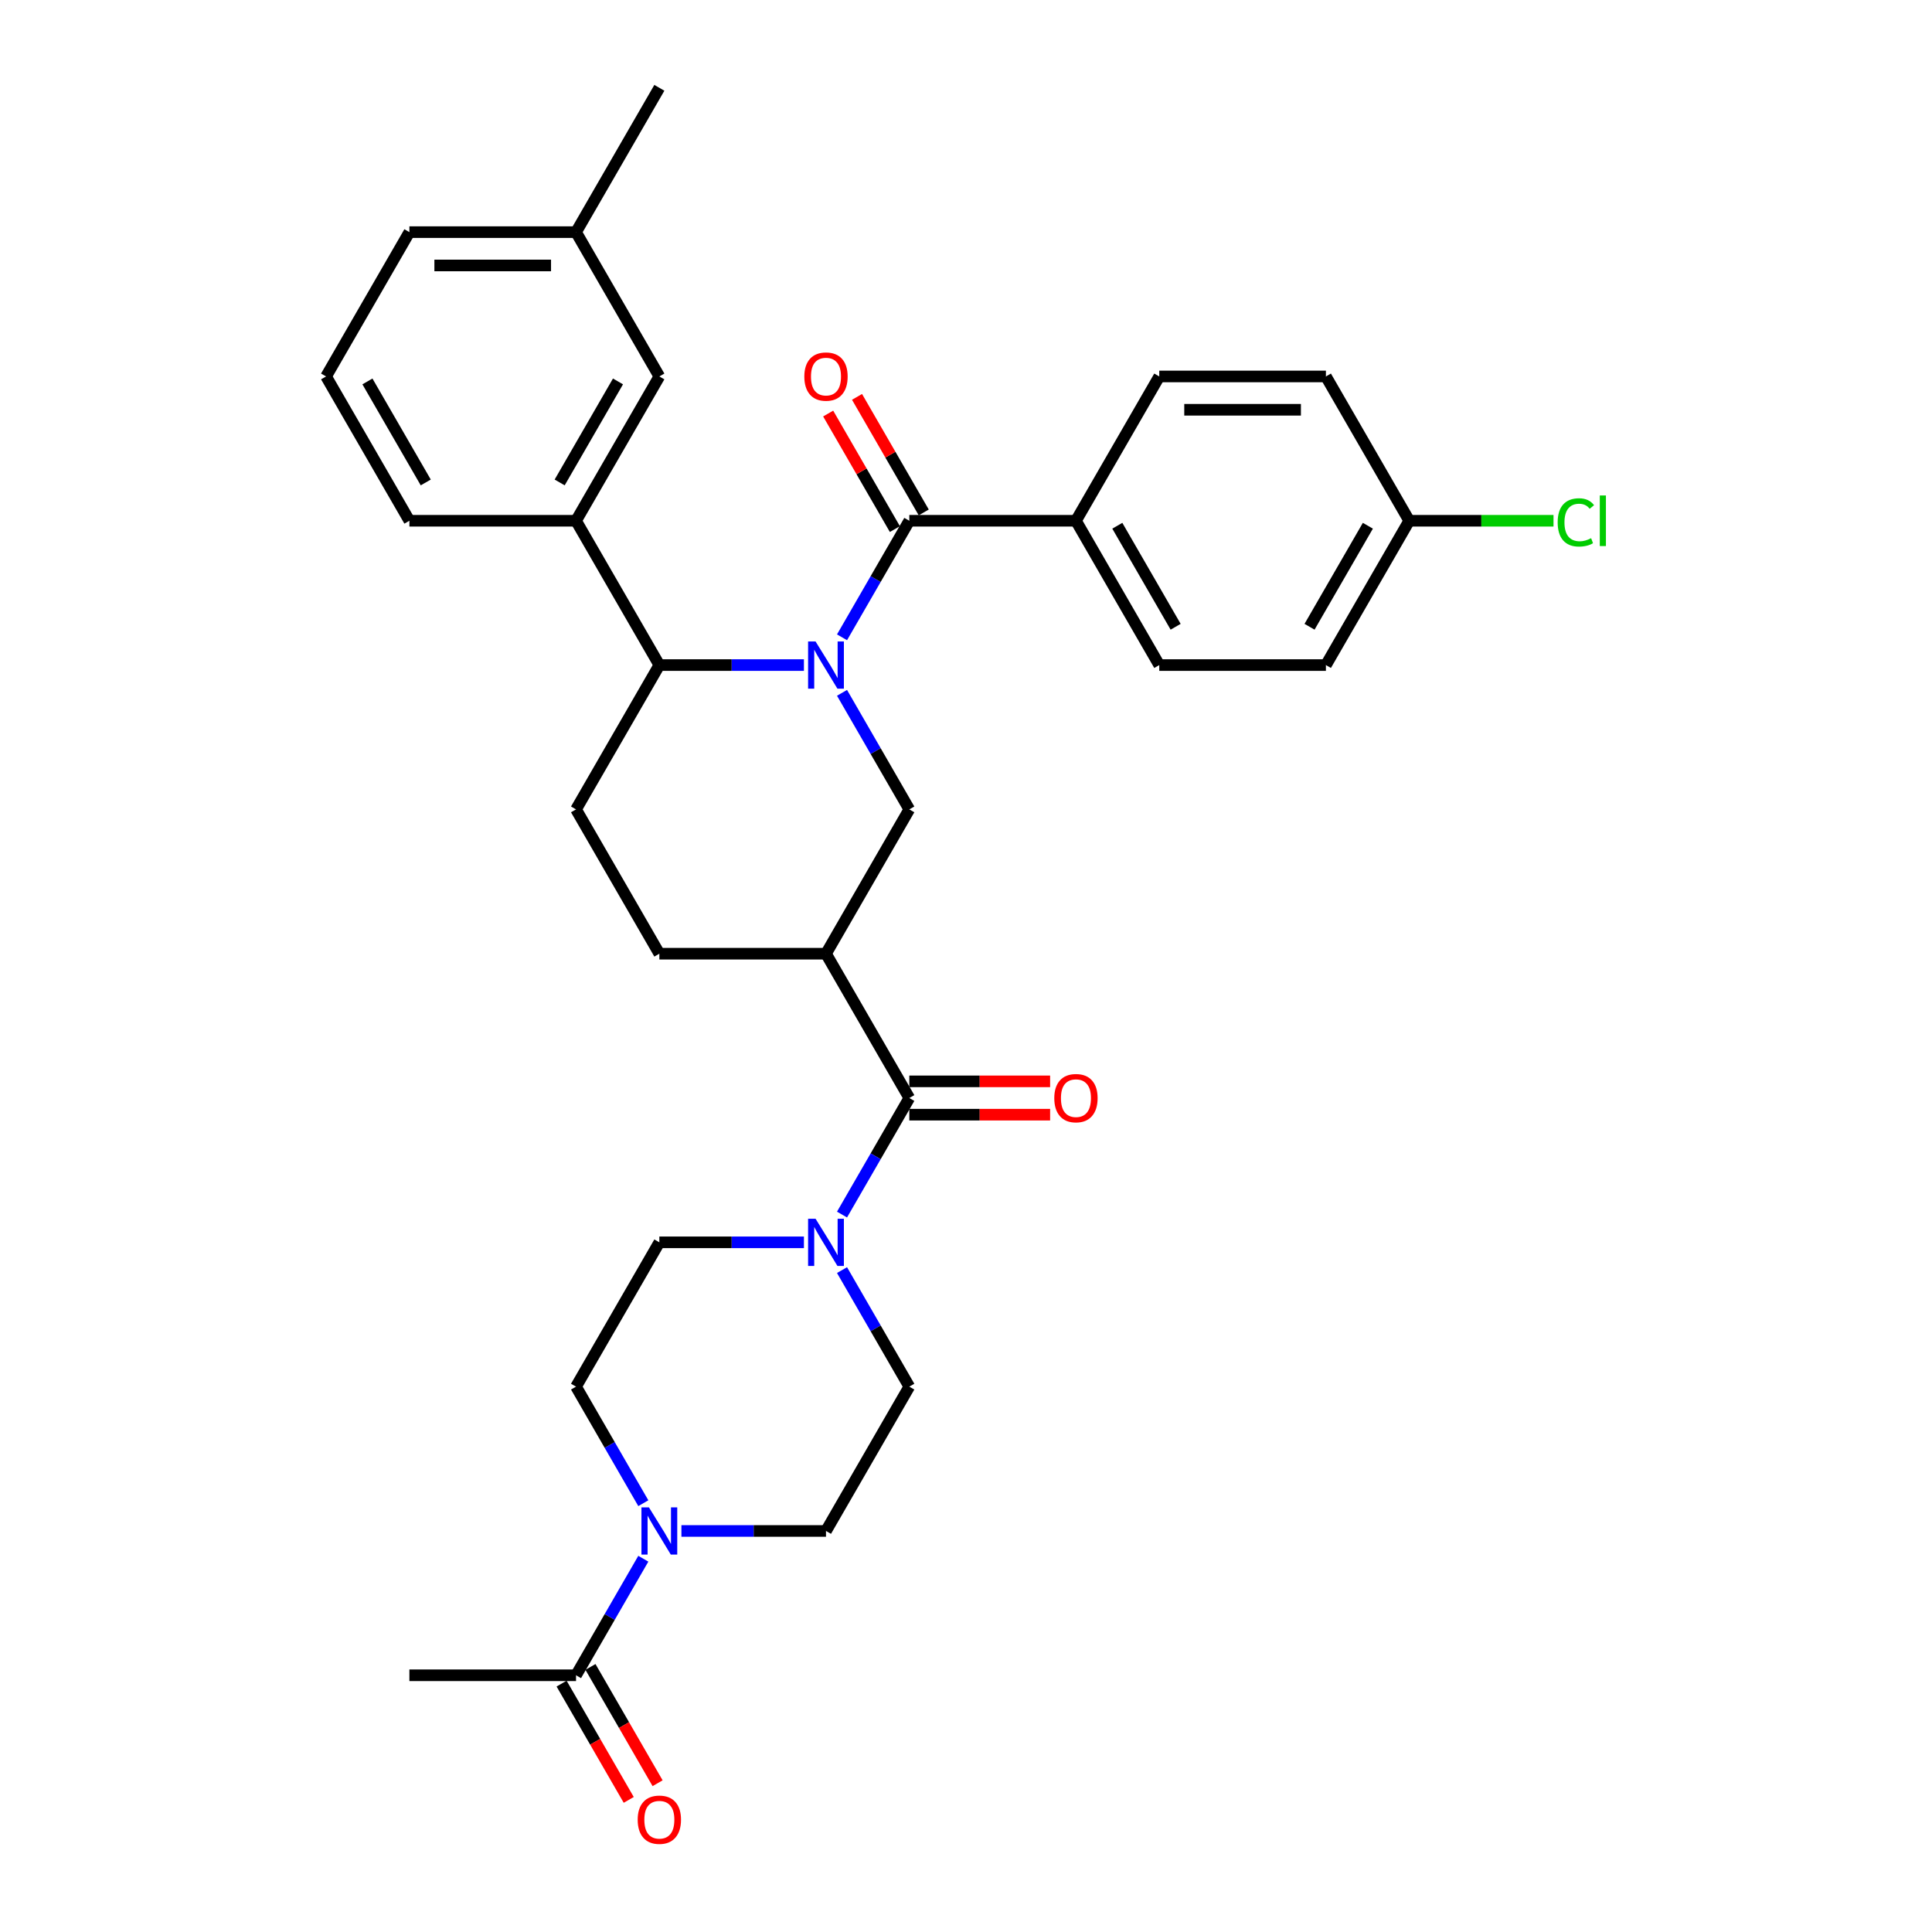 <?xml version='1.0' encoding='iso-8859-1'?>
<svg version='1.1' baseProfile='full'
              xmlns='http://www.w3.org/2000/svg'
                      xmlns:rdkit='http://www.rdkit.org/xml'
                      xmlns:xlink='http://www.w3.org/1999/xlink'
                  xml:space='preserve'
width='1000px' height='1000px' viewBox='0 0 1000 1000'>
<!-- END OF HEADER -->
<rect style='opacity:1.0;fill:#FFFFFF;stroke:none' width='1000' height='1000' x='0' y='0'> </rect>
<path class='bond-0' d='M 435.827,329.872 L 453.242,299.708' style='fill:none;fill-rule:evenodd;stroke:#0000FF;stroke-width:6px;stroke-linecap:butt;stroke-linejoin:miter;stroke-opacity:1' />
<path class='bond-0' d='M 453.242,299.708 L 470.657,269.545' style='fill:none;fill-rule:evenodd;stroke:#000000;stroke-width:6px;stroke-linecap:butt;stroke-linejoin:miter;stroke-opacity:1' />
<path class='bond-3' d='M 435.827,358.611 L 453.242,388.774' style='fill:none;fill-rule:evenodd;stroke:#0000FF;stroke-width:6px;stroke-linecap:butt;stroke-linejoin:miter;stroke-opacity:1' />
<path class='bond-3' d='M 453.242,388.774 L 470.657,418.938' style='fill:none;fill-rule:evenodd;stroke:#000000;stroke-width:6px;stroke-linecap:butt;stroke-linejoin:miter;stroke-opacity:1' />
<path class='bond-4' d='M 416.111,344.241 L 378.695,344.241' style='fill:none;fill-rule:evenodd;stroke:#0000FF;stroke-width:6px;stroke-linecap:butt;stroke-linejoin:miter;stroke-opacity:1' />
<path class='bond-4' d='M 378.695,344.241 L 341.279,344.241' style='fill:none;fill-rule:evenodd;stroke:#000000;stroke-width:6px;stroke-linecap:butt;stroke-linejoin:miter;stroke-opacity:1' />
<path class='bond-10' d='M 470.657,269.545 L 556.909,269.545' style='fill:none;fill-rule:evenodd;stroke:#000000;stroke-width:6px;stroke-linecap:butt;stroke-linejoin:miter;stroke-opacity:1' />
<path class='bond-12' d='M 478.127,265.232 L 460.861,235.327' style='fill:none;fill-rule:evenodd;stroke:#000000;stroke-width:6px;stroke-linecap:butt;stroke-linejoin:miter;stroke-opacity:1' />
<path class='bond-12' d='M 460.861,235.327 L 443.596,205.422' style='fill:none;fill-rule:evenodd;stroke:#FF0000;stroke-width:6px;stroke-linecap:butt;stroke-linejoin:miter;stroke-opacity:1' />
<path class='bond-12' d='M 463.187,273.857 L 445.922,243.952' style='fill:none;fill-rule:evenodd;stroke:#000000;stroke-width:6px;stroke-linecap:butt;stroke-linejoin:miter;stroke-opacity:1' />
<path class='bond-12' d='M 445.922,243.952 L 428.656,214.048' style='fill:none;fill-rule:evenodd;stroke:#FF0000;stroke-width:6px;stroke-linecap:butt;stroke-linejoin:miter;stroke-opacity:1' />
<path class='bond-1' d='M 427.531,493.635 L 470.657,418.938' style='fill:none;fill-rule:evenodd;stroke:#000000;stroke-width:6px;stroke-linecap:butt;stroke-linejoin:miter;stroke-opacity:1' />
<path class='bond-2' d='M 427.531,493.635 L 470.657,568.331' style='fill:none;fill-rule:evenodd;stroke:#000000;stroke-width:6px;stroke-linecap:butt;stroke-linejoin:miter;stroke-opacity:1' />
<path class='bond-11' d='M 427.531,493.635 L 341.279,493.635' style='fill:none;fill-rule:evenodd;stroke:#000000;stroke-width:6px;stroke-linecap:butt;stroke-linejoin:miter;stroke-opacity:1' />
<path class='bond-5' d='M 470.657,568.331 L 453.242,598.495' style='fill:none;fill-rule:evenodd;stroke:#000000;stroke-width:6px;stroke-linecap:butt;stroke-linejoin:miter;stroke-opacity:1' />
<path class='bond-5' d='M 453.242,598.495 L 435.827,628.658' style='fill:none;fill-rule:evenodd;stroke:#0000FF;stroke-width:6px;stroke-linecap:butt;stroke-linejoin:miter;stroke-opacity:1' />
<path class='bond-17' d='M 470.657,576.956 L 507.099,576.956' style='fill:none;fill-rule:evenodd;stroke:#000000;stroke-width:6px;stroke-linecap:butt;stroke-linejoin:miter;stroke-opacity:1' />
<path class='bond-17' d='M 507.099,576.956 L 543.54,576.956' style='fill:none;fill-rule:evenodd;stroke:#FF0000;stroke-width:6px;stroke-linecap:butt;stroke-linejoin:miter;stroke-opacity:1' />
<path class='bond-17' d='M 470.657,559.706 L 507.099,559.706' style='fill:none;fill-rule:evenodd;stroke:#000000;stroke-width:6px;stroke-linecap:butt;stroke-linejoin:miter;stroke-opacity:1' />
<path class='bond-17' d='M 507.099,559.706 L 543.54,559.706' style='fill:none;fill-rule:evenodd;stroke:#FF0000;stroke-width:6px;stroke-linecap:butt;stroke-linejoin:miter;stroke-opacity:1' />
<path class='bond-8' d='M 341.279,344.241 L 298.152,269.545' style='fill:none;fill-rule:evenodd;stroke:#000000;stroke-width:6px;stroke-linecap:butt;stroke-linejoin:miter;stroke-opacity:1' />
<path class='bond-9' d='M 341.279,344.241 L 298.152,418.938' style='fill:none;fill-rule:evenodd;stroke:#000000;stroke-width:6px;stroke-linecap:butt;stroke-linejoin:miter;stroke-opacity:1' />
<path class='bond-13' d='M 435.827,657.398 L 453.242,687.561' style='fill:none;fill-rule:evenodd;stroke:#0000FF;stroke-width:6px;stroke-linecap:butt;stroke-linejoin:miter;stroke-opacity:1' />
<path class='bond-13' d='M 453.242,687.561 L 470.657,717.725' style='fill:none;fill-rule:evenodd;stroke:#000000;stroke-width:6px;stroke-linecap:butt;stroke-linejoin:miter;stroke-opacity:1' />
<path class='bond-14' d='M 416.111,643.028 L 378.695,643.028' style='fill:none;fill-rule:evenodd;stroke:#0000FF;stroke-width:6px;stroke-linecap:butt;stroke-linejoin:miter;stroke-opacity:1' />
<path class='bond-14' d='M 378.695,643.028 L 341.279,643.028' style='fill:none;fill-rule:evenodd;stroke:#000000;stroke-width:6px;stroke-linecap:butt;stroke-linejoin:miter;stroke-opacity:1' />
<path class='bond-6' d='M 332.982,778.052 L 315.567,747.888' style='fill:none;fill-rule:evenodd;stroke:#0000FF;stroke-width:6px;stroke-linecap:butt;stroke-linejoin:miter;stroke-opacity:1' />
<path class='bond-6' d='M 315.567,747.888 L 298.152,717.725' style='fill:none;fill-rule:evenodd;stroke:#000000;stroke-width:6px;stroke-linecap:butt;stroke-linejoin:miter;stroke-opacity:1' />
<path class='bond-7' d='M 332.982,806.791 L 315.567,836.954' style='fill:none;fill-rule:evenodd;stroke:#0000FF;stroke-width:6px;stroke-linecap:butt;stroke-linejoin:miter;stroke-opacity:1' />
<path class='bond-7' d='M 315.567,836.954 L 298.152,867.118' style='fill:none;fill-rule:evenodd;stroke:#000000;stroke-width:6px;stroke-linecap:butt;stroke-linejoin:miter;stroke-opacity:1' />
<path class='bond-35' d='M 352.698,792.421 L 390.115,792.421' style='fill:none;fill-rule:evenodd;stroke:#0000FF;stroke-width:6px;stroke-linecap:butt;stroke-linejoin:miter;stroke-opacity:1' />
<path class='bond-35' d='M 390.115,792.421 L 427.531,792.421' style='fill:none;fill-rule:evenodd;stroke:#000000;stroke-width:6px;stroke-linecap:butt;stroke-linejoin:miter;stroke-opacity:1' />
<path class='bond-19' d='M 290.683,871.431 L 308.058,901.525' style='fill:none;fill-rule:evenodd;stroke:#000000;stroke-width:6px;stroke-linecap:butt;stroke-linejoin:miter;stroke-opacity:1' />
<path class='bond-19' d='M 308.058,901.525 L 325.433,931.62' style='fill:none;fill-rule:evenodd;stroke:#FF0000;stroke-width:6px;stroke-linecap:butt;stroke-linejoin:miter;stroke-opacity:1' />
<path class='bond-19' d='M 305.622,862.805 L 322.997,892.9' style='fill:none;fill-rule:evenodd;stroke:#000000;stroke-width:6px;stroke-linecap:butt;stroke-linejoin:miter;stroke-opacity:1' />
<path class='bond-19' d='M 322.997,892.9 L 340.372,922.994' style='fill:none;fill-rule:evenodd;stroke:#FF0000;stroke-width:6px;stroke-linecap:butt;stroke-linejoin:miter;stroke-opacity:1' />
<path class='bond-28' d='M 298.152,867.118 L 211.9,867.118' style='fill:none;fill-rule:evenodd;stroke:#000000;stroke-width:6px;stroke-linecap:butt;stroke-linejoin:miter;stroke-opacity:1' />
<path class='bond-18' d='M 298.152,269.545 L 341.279,194.848' style='fill:none;fill-rule:evenodd;stroke:#000000;stroke-width:6px;stroke-linecap:butt;stroke-linejoin:miter;stroke-opacity:1' />
<path class='bond-18' d='M 289.682,249.715 L 319.87,197.427' style='fill:none;fill-rule:evenodd;stroke:#000000;stroke-width:6px;stroke-linecap:butt;stroke-linejoin:miter;stroke-opacity:1' />
<path class='bond-27' d='M 298.152,269.545 L 211.9,269.545' style='fill:none;fill-rule:evenodd;stroke:#000000;stroke-width:6px;stroke-linecap:butt;stroke-linejoin:miter;stroke-opacity:1' />
<path class='bond-32' d='M 298.152,418.938 L 341.279,493.635' style='fill:none;fill-rule:evenodd;stroke:#000000;stroke-width:6px;stroke-linecap:butt;stroke-linejoin:miter;stroke-opacity:1' />
<path class='bond-20' d='M 556.909,269.545 L 600.035,344.241' style='fill:none;fill-rule:evenodd;stroke:#000000;stroke-width:6px;stroke-linecap:butt;stroke-linejoin:miter;stroke-opacity:1' />
<path class='bond-20' d='M 578.318,272.124 L 608.506,324.412' style='fill:none;fill-rule:evenodd;stroke:#000000;stroke-width:6px;stroke-linecap:butt;stroke-linejoin:miter;stroke-opacity:1' />
<path class='bond-21' d='M 556.909,269.545 L 600.035,194.848' style='fill:none;fill-rule:evenodd;stroke:#000000;stroke-width:6px;stroke-linecap:butt;stroke-linejoin:miter;stroke-opacity:1' />
<path class='bond-15' d='M 470.657,717.725 L 427.531,792.421' style='fill:none;fill-rule:evenodd;stroke:#000000;stroke-width:6px;stroke-linecap:butt;stroke-linejoin:miter;stroke-opacity:1' />
<path class='bond-16' d='M 341.279,643.028 L 298.152,717.725' style='fill:none;fill-rule:evenodd;stroke:#000000;stroke-width:6px;stroke-linecap:butt;stroke-linejoin:miter;stroke-opacity:1' />
<path class='bond-23' d='M 341.279,194.848 L 298.152,120.151' style='fill:none;fill-rule:evenodd;stroke:#000000;stroke-width:6px;stroke-linecap:butt;stroke-linejoin:miter;stroke-opacity:1' />
<path class='bond-25' d='M 600.035,344.241 L 686.288,344.241' style='fill:none;fill-rule:evenodd;stroke:#000000;stroke-width:6px;stroke-linecap:butt;stroke-linejoin:miter;stroke-opacity:1' />
<path class='bond-24' d='M 600.035,194.848 L 686.288,194.848' style='fill:none;fill-rule:evenodd;stroke:#000000;stroke-width:6px;stroke-linecap:butt;stroke-linejoin:miter;stroke-opacity:1' />
<path class='bond-24' d='M 612.973,212.098 L 673.35,212.098' style='fill:none;fill-rule:evenodd;stroke:#000000;stroke-width:6px;stroke-linecap:butt;stroke-linejoin:miter;stroke-opacity:1' />
<path class='bond-22' d='M 729.414,269.545 L 686.288,344.241' style='fill:none;fill-rule:evenodd;stroke:#000000;stroke-width:6px;stroke-linecap:butt;stroke-linejoin:miter;stroke-opacity:1' />
<path class='bond-22' d='M 708.006,272.124 L 677.817,324.412' style='fill:none;fill-rule:evenodd;stroke:#000000;stroke-width:6px;stroke-linecap:butt;stroke-linejoin:miter;stroke-opacity:1' />
<path class='bond-26' d='M 729.414,269.545 L 766.752,269.545' style='fill:none;fill-rule:evenodd;stroke:#000000;stroke-width:6px;stroke-linecap:butt;stroke-linejoin:miter;stroke-opacity:1' />
<path class='bond-26' d='M 766.752,269.545 L 804.091,269.545' style='fill:none;fill-rule:evenodd;stroke:#00CC00;stroke-width:6px;stroke-linecap:butt;stroke-linejoin:miter;stroke-opacity:1' />
<path class='bond-33' d='M 729.414,269.545 L 686.288,194.848' style='fill:none;fill-rule:evenodd;stroke:#000000;stroke-width:6px;stroke-linecap:butt;stroke-linejoin:miter;stroke-opacity:1' />
<path class='bond-30' d='M 298.152,120.151 L 211.9,120.151' style='fill:none;fill-rule:evenodd;stroke:#000000;stroke-width:6px;stroke-linecap:butt;stroke-linejoin:miter;stroke-opacity:1' />
<path class='bond-30' d='M 285.215,137.402 L 224.838,137.402' style='fill:none;fill-rule:evenodd;stroke:#000000;stroke-width:6px;stroke-linecap:butt;stroke-linejoin:miter;stroke-opacity:1' />
<path class='bond-31' d='M 298.152,120.151 L 341.279,45.455' style='fill:none;fill-rule:evenodd;stroke:#000000;stroke-width:6px;stroke-linecap:butt;stroke-linejoin:miter;stroke-opacity:1' />
<path class='bond-29' d='M 211.9,269.545 L 168.774,194.848' style='fill:none;fill-rule:evenodd;stroke:#000000;stroke-width:6px;stroke-linecap:butt;stroke-linejoin:miter;stroke-opacity:1' />
<path class='bond-29' d='M 220.371,249.715 L 190.182,197.427' style='fill:none;fill-rule:evenodd;stroke:#000000;stroke-width:6px;stroke-linecap:butt;stroke-linejoin:miter;stroke-opacity:1' />
<path class='bond-34' d='M 168.774,194.848 L 211.9,120.151' style='fill:none;fill-rule:evenodd;stroke:#000000;stroke-width:6px;stroke-linecap:butt;stroke-linejoin:miter;stroke-opacity:1' />
<path  class='atom-0' d='M 422.131 332.028
L 430.136 344.966
Q 430.929 346.242, 432.206 348.554
Q 433.482 350.865, 433.551 351.003
L 433.551 332.028
L 436.794 332.028
L 436.794 356.455
L 433.448 356.455
L 424.857 342.309
Q 423.856 340.653, 422.787 338.756
Q 421.752 336.858, 421.441 336.272
L 421.441 356.455
L 418.267 356.455
L 418.267 332.028
L 422.131 332.028
' fill='#0000FF'/>
<path  class='atom-6' d='M 422.131 630.815
L 430.136 643.752
Q 430.929 645.029, 432.206 647.341
Q 433.482 649.652, 433.551 649.79
L 433.551 630.815
L 436.794 630.815
L 436.794 655.241
L 433.448 655.241
L 424.857 641.096
Q 423.856 639.44, 422.787 637.542
Q 421.752 635.645, 421.441 635.058
L 421.441 655.241
L 418.267 655.241
L 418.267 630.815
L 422.131 630.815
' fill='#0000FF'/>
<path  class='atom-7' d='M 335.879 780.208
L 343.883 793.146
Q 344.677 794.422, 345.953 796.734
Q 347.23 799.045, 347.299 799.183
L 347.299 780.208
L 350.542 780.208
L 350.542 804.635
L 347.195 804.635
L 338.605 790.489
Q 337.604 788.833, 336.535 786.936
Q 335.5 785.038, 335.189 784.452
L 335.189 804.635
L 332.015 804.635
L 332.015 780.208
L 335.879 780.208
' fill='#0000FF'/>
<path  class='atom-13' d='M 416.318 194.917
Q 416.318 189.052, 419.216 185.774
Q 422.114 182.497, 427.531 182.497
Q 432.947 182.497, 435.846 185.774
Q 438.744 189.052, 438.744 194.917
Q 438.744 200.851, 435.811 204.232
Q 432.878 207.579, 427.531 207.579
Q 422.149 207.579, 419.216 204.232
Q 416.318 200.886, 416.318 194.917
M 427.531 204.819
Q 431.257 204.819, 433.258 202.335
Q 435.294 199.816, 435.294 194.917
Q 435.294 190.121, 433.258 187.706
Q 431.257 185.257, 427.531 185.257
Q 423.805 185.257, 421.769 187.672
Q 419.768 190.087, 419.768 194.917
Q 419.768 199.851, 421.769 202.335
Q 423.805 204.819, 427.531 204.819
' fill='#FF0000'/>
<path  class='atom-18' d='M 545.696 568.4
Q 545.696 562.535, 548.595 559.258
Q 551.493 555.98, 556.909 555.98
Q 562.326 555.98, 565.224 559.258
Q 568.122 562.535, 568.122 568.4
Q 568.122 574.334, 565.189 577.716
Q 562.257 581.062, 556.909 581.062
Q 551.527 581.062, 548.595 577.716
Q 545.696 574.369, 545.696 568.4
M 556.909 578.302
Q 560.635 578.302, 562.636 575.818
Q 564.672 573.299, 564.672 568.4
Q 564.672 563.605, 562.636 561.19
Q 560.635 558.74, 556.909 558.74
Q 553.183 558.74, 551.148 561.155
Q 549.147 563.57, 549.147 568.4
Q 549.147 573.334, 551.148 575.818
Q 553.183 578.302, 556.909 578.302
' fill='#FF0000'/>
<path  class='atom-20' d='M 330.066 941.884
Q 330.066 936.018, 332.964 932.741
Q 335.862 929.463, 341.279 929.463
Q 346.695 929.463, 349.593 932.741
Q 352.491 936.018, 352.491 941.884
Q 352.491 947.818, 349.559 951.199
Q 346.626 954.545, 341.279 954.545
Q 335.896 954.545, 332.964 951.199
Q 330.066 947.852, 330.066 941.884
M 341.279 951.785
Q 345.005 951.785, 347.006 949.301
Q 349.041 946.783, 349.041 941.884
Q 349.041 937.088, 347.006 934.673
Q 345.005 932.223, 341.279 932.223
Q 337.552 932.223, 335.517 934.638
Q 333.516 937.053, 333.516 941.884
Q 333.516 946.817, 335.517 949.301
Q 337.552 951.785, 341.279 951.785
' fill='#FF0000'/>
<path  class='atom-27' d='M 806.247 270.39
Q 806.247 264.318, 809.076 261.144
Q 811.94 257.935, 817.357 257.935
Q 822.394 257.935, 825.085 261.489
L 822.808 263.352
Q 820.841 260.764, 817.357 260.764
Q 813.665 260.764, 811.699 263.248
Q 809.766 265.698, 809.766 270.39
Q 809.766 275.22, 811.768 277.704
Q 813.803 280.188, 817.736 280.188
Q 820.427 280.188, 823.567 278.567
L 824.533 281.154
Q 823.256 281.982, 821.324 282.465
Q 819.392 282.948, 817.253 282.948
Q 811.94 282.948, 809.076 279.705
Q 806.247 276.462, 806.247 270.39
' fill='#00CC00'/>
<path  class='atom-27' d='M 828.052 256.451
L 831.226 256.451
L 831.226 282.638
L 828.052 282.638
L 828.052 256.451
' fill='#00CC00'/>
</svg>
